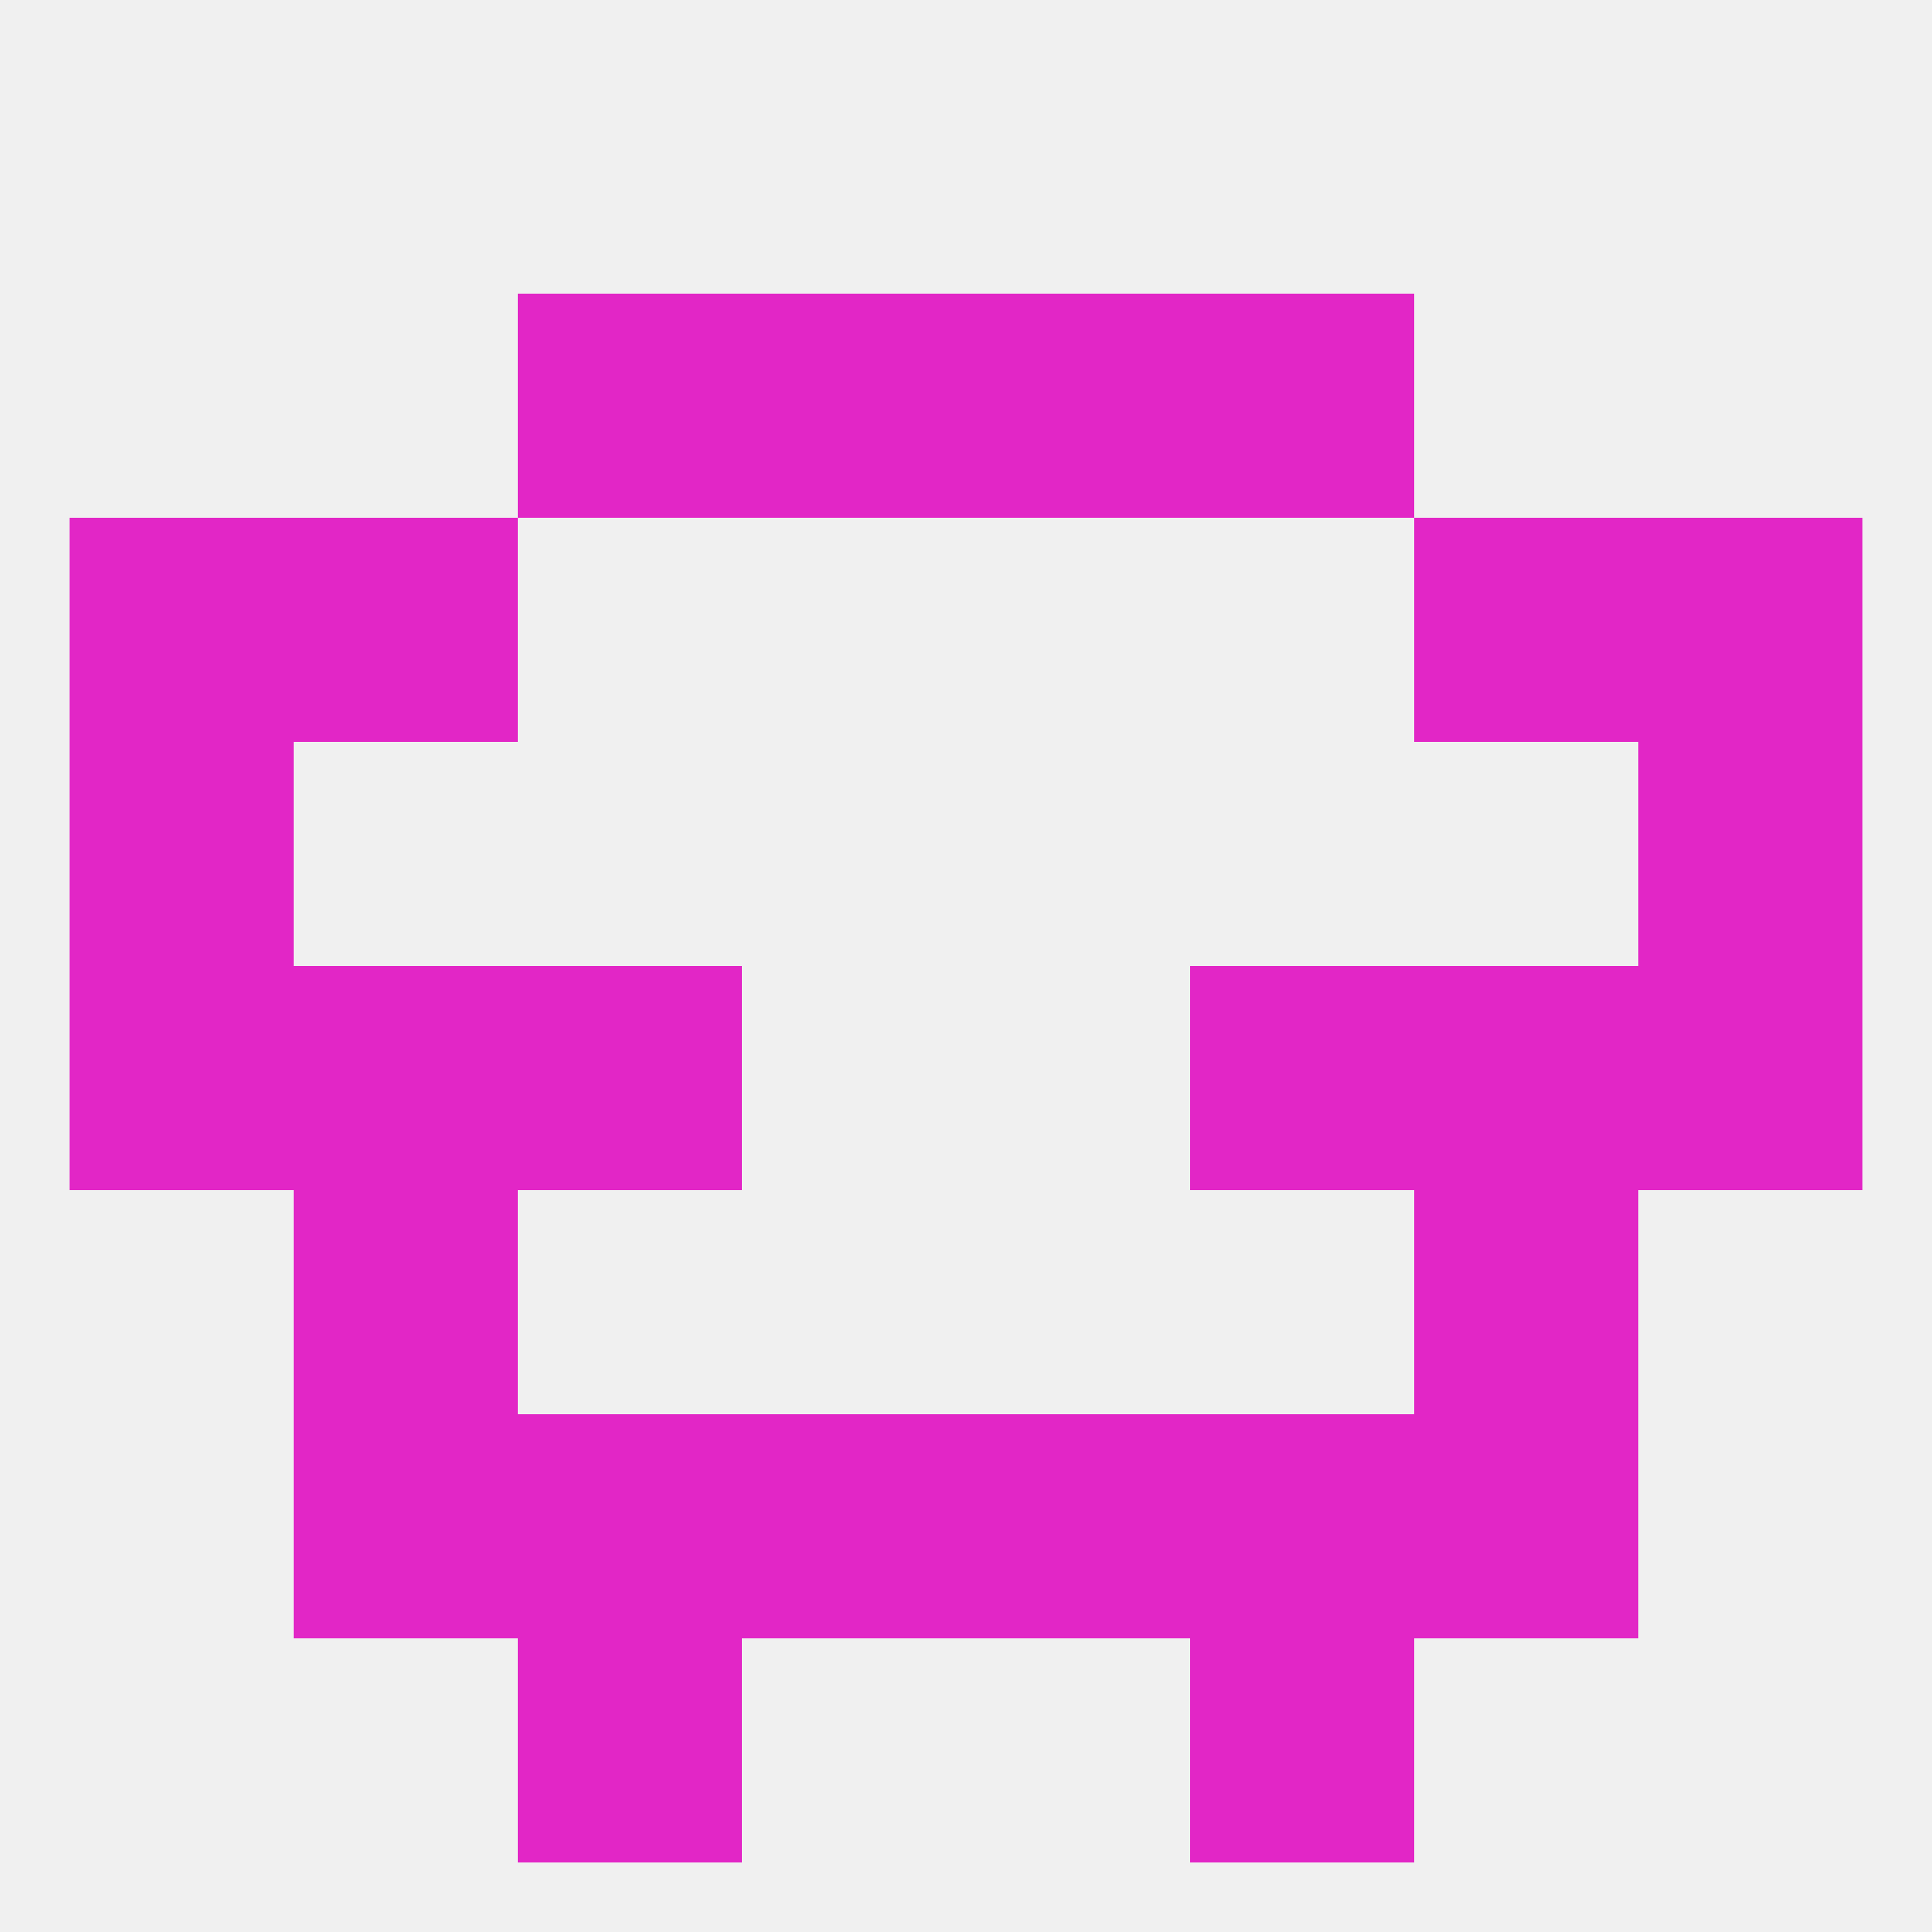 
<!--   <?xml version="1.0"?> -->
<svg version="1.1" baseprofile="full" xmlns="http://www.w3.org/2000/svg" xmlns:xlink="http://www.w3.org/1999/xlink" xmlns:ev="http://www.w3.org/2001/xml-events" width="250" height="250" viewBox="0 0 250 250" >
	<rect width="100%" height="100%" fill="rgba(240,240,240,255)"/>

	<rect x="183" y="154" width="29" height="29" fill="rgba(226,38,198,255)"/>
	<rect x="38" y="154" width="29" height="29" fill="rgba(226,38,198,255)"/>
	<rect x="96" y="183" width="29" height="29" fill="rgba(226,38,198,255)"/>
	<rect x="125" y="183" width="29" height="29" fill="rgba(226,38,198,255)"/>
	<rect x="67" y="183" width="29" height="29" fill="rgba(226,38,198,255)"/>
	<rect x="154" y="183" width="29" height="29" fill="rgba(226,38,198,255)"/>
	<rect x="38" y="183" width="29" height="29" fill="rgba(226,38,198,255)"/>
	<rect x="183" y="183" width="29" height="29" fill="rgba(226,38,198,255)"/>
	<rect x="154" y="212" width="29" height="29" fill="rgba(226,38,198,255)"/>
	<rect x="67" y="212" width="29" height="29" fill="rgba(226,38,198,255)"/>
	<rect x="183" y="125" width="29" height="29" fill="rgba(226,38,198,255)"/>
	<rect x="67" y="125" width="29" height="29" fill="rgba(226,38,198,255)"/>
	<rect x="154" y="125" width="29" height="29" fill="rgba(226,38,198,255)"/>
	<rect x="9" y="125" width="29" height="29" fill="rgba(226,38,198,255)"/>
	<rect x="212" y="125" width="29" height="29" fill="rgba(226,38,198,255)"/>
	<rect x="38" y="125" width="29" height="29" fill="rgba(226,38,198,255)"/>
	<rect x="9" y="96" width="29" height="29" fill="rgba(226,38,198,255)"/>
	<rect x="212" y="96" width="29" height="29" fill="rgba(226,38,198,255)"/>
	<rect x="9" y="67" width="29" height="29" fill="rgba(226,38,198,255)"/>
	<rect x="212" y="67" width="29" height="29" fill="rgba(226,38,198,255)"/>
	<rect x="38" y="67" width="29" height="29" fill="rgba(226,38,198,255)"/>
	<rect x="183" y="67" width="29" height="29" fill="rgba(226,38,198,255)"/>
	<rect x="96" y="38" width="29" height="29" fill="rgba(226,38,198,255)"/>
	<rect x="125" y="38" width="29" height="29" fill="rgba(226,38,198,255)"/>
	<rect x="67" y="38" width="29" height="29" fill="rgba(226,38,198,255)"/>
	<rect x="154" y="38" width="29" height="29" fill="rgba(226,38,198,255)"/>
</svg>